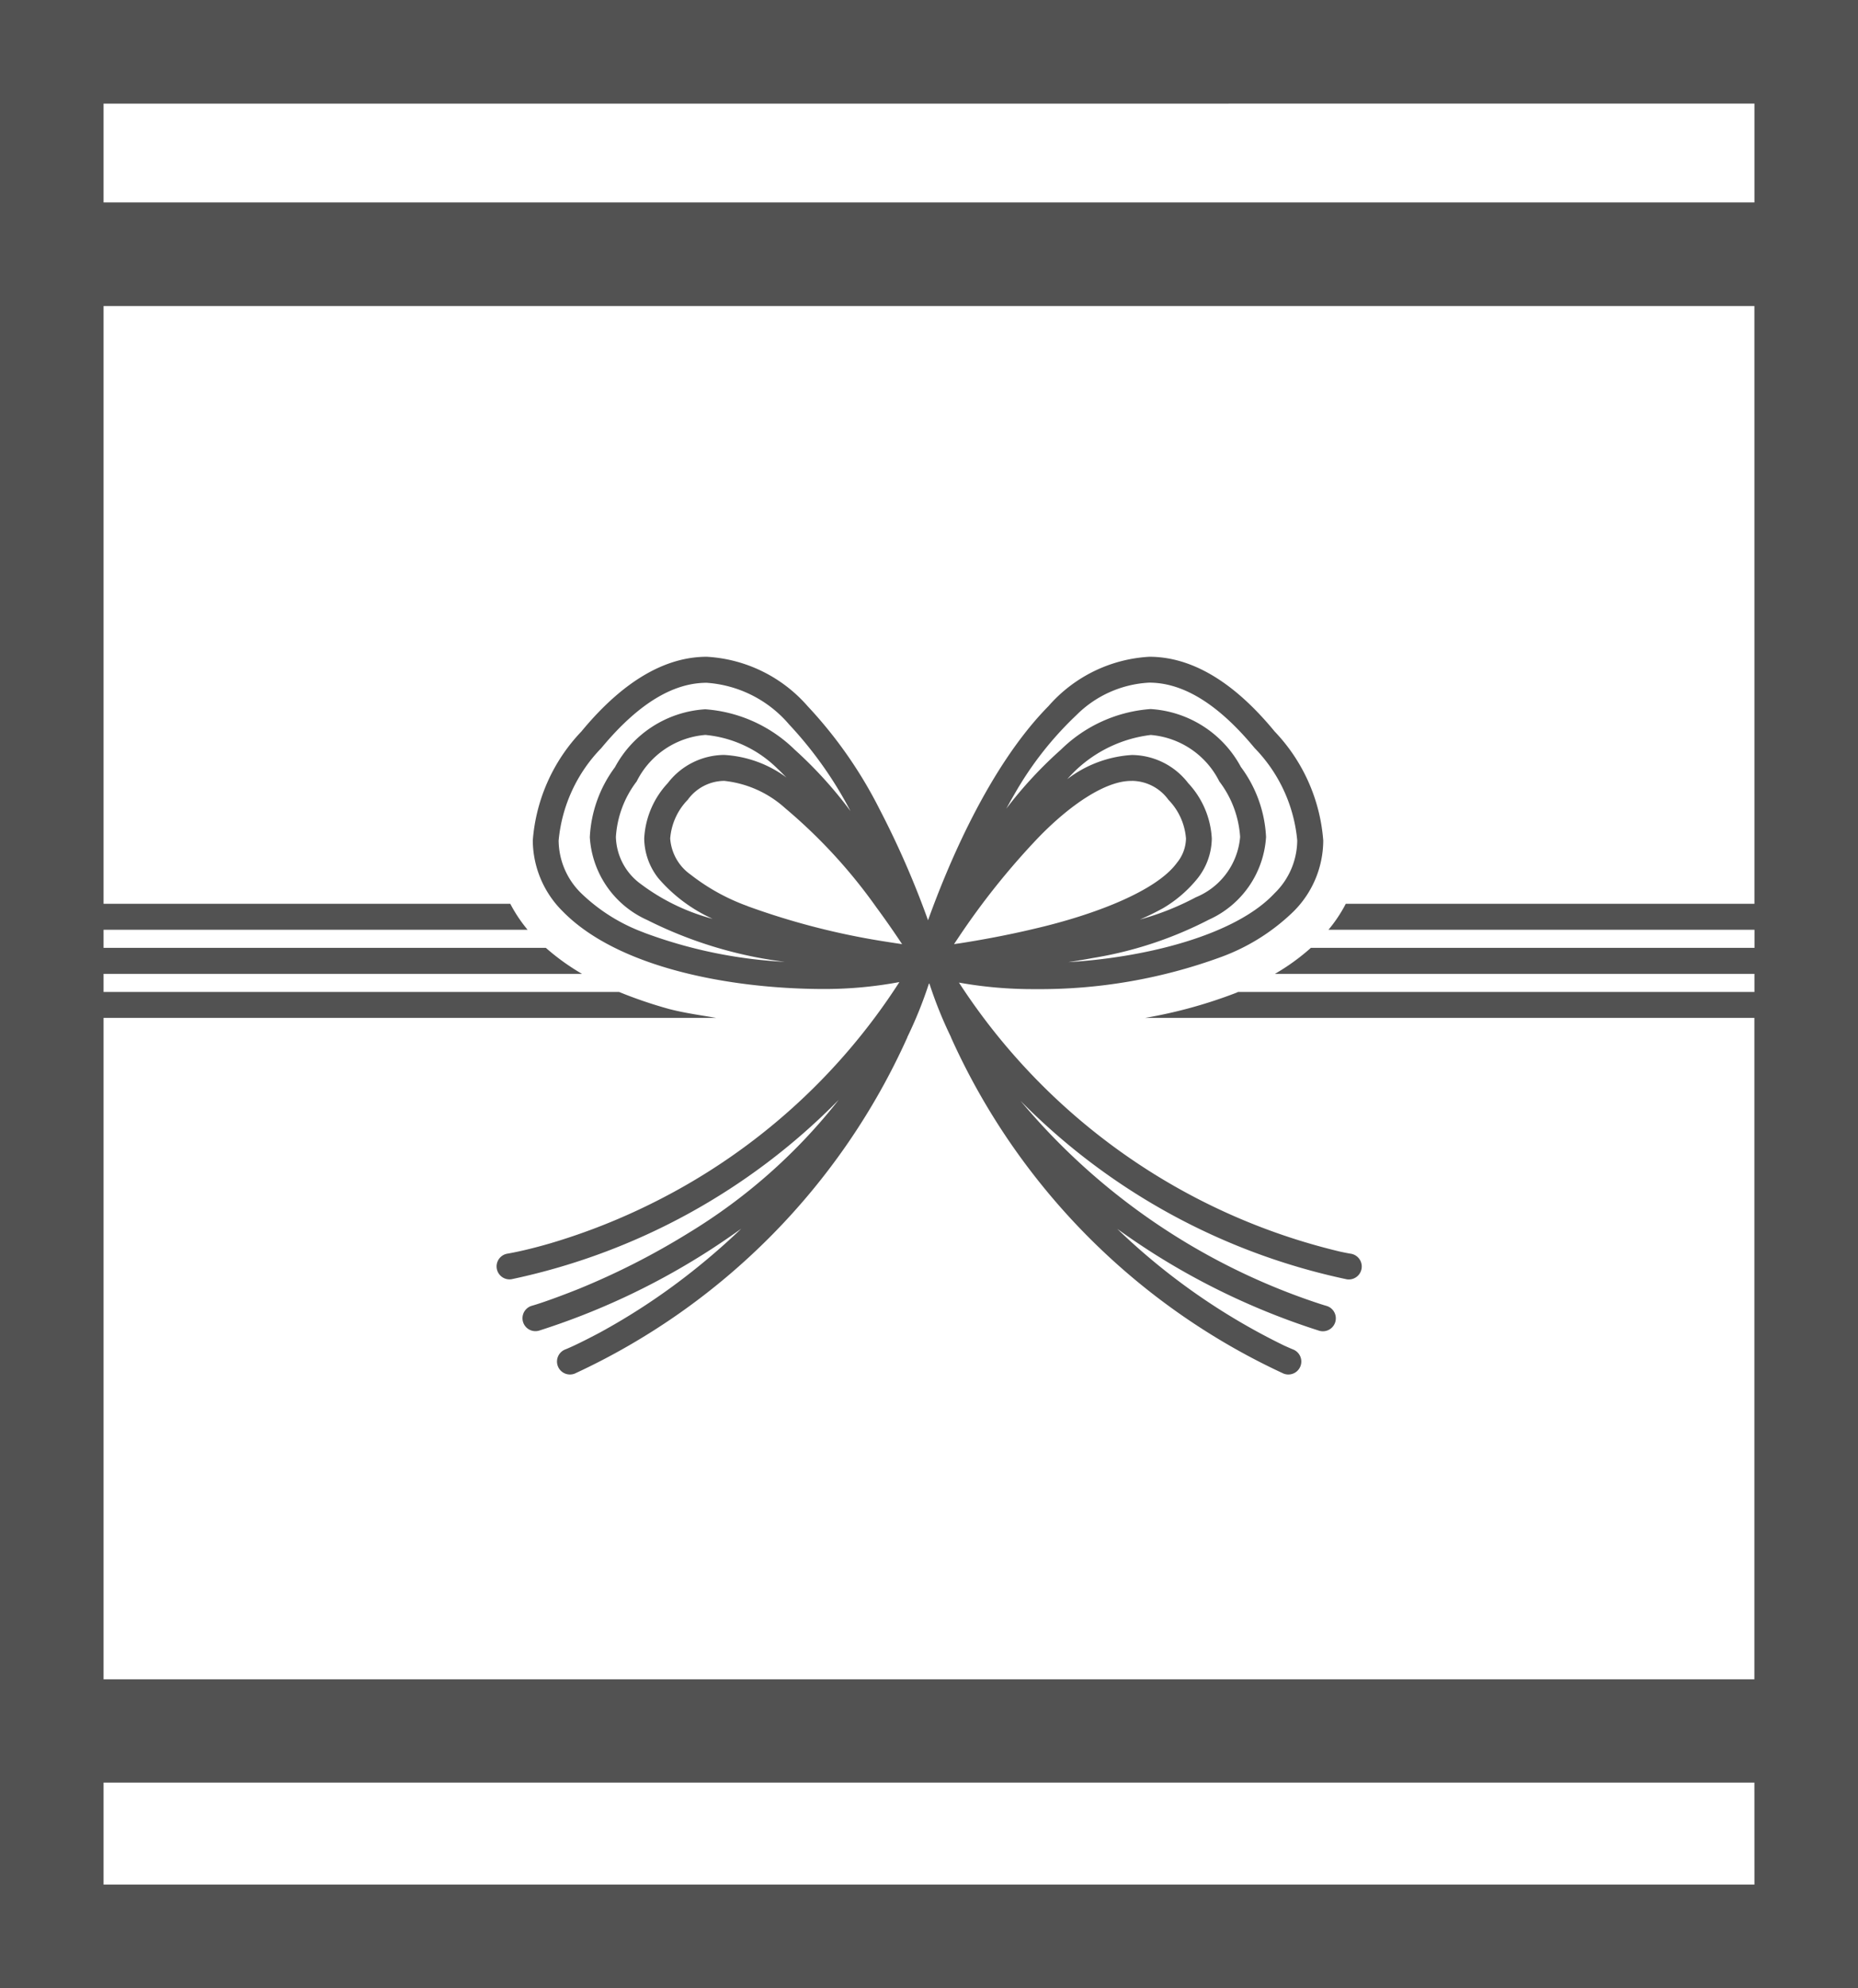 <svg xmlns="http://www.w3.org/2000/svg" width="64.351" height="68.836" viewBox="0 0 64.351 68.836">
  <g id="ico_gift_1" transform="translate(-122.878 -89.881)">
    <path id="パス_1477" data-name="パス 1477" d="M122.878,96.89v61.827h64.351V89.881H122.878Zm60.764,24.282H169.489a4.994,4.994,0,0,1-.6.9h14.755v.627H168.279a7.516,7.516,0,0,1-1.245.9h16.608v.627H165.758l-.063.028a16.531,16.531,0,0,1-3.155.869h21.1v22.9H126.465v-22.9h21.219c-.55-.095-1.1-.168-1.641-.31a15.431,15.431,0,0,1-1.722-.587H126.465v-.627h16.571a7.869,7.869,0,0,1-1.252-.9H126.465v-.627h14.686a5.078,5.078,0,0,1-.6-.9H126.465V100.477h57.176Zm0,33.957H126.465V151.6h57.176Zm0-61.661V96.89H126.465V93.469Z" transform="translate(0 0)" fill="#525252"/>
    <path id="パス_1478" data-name="パス 1478" d="M247.371,223.011a6.131,6.131,0,0,0-1.683-3.775c-1.473-1.792-2.936-2.587-4.341-2.587a5.009,5.009,0,0,0-3.49,1.706c-2.078,2.107-3.507,5.562-4.174,7.417a31.082,31.082,0,0,0-1.68-3.847,15.276,15.276,0,0,0-2.494-3.57,5.009,5.009,0,0,0-3.49-1.706c-1.4,0-2.867.8-4.342,2.587a6.131,6.131,0,0,0-1.683,3.775,3.484,3.484,0,0,0,1.04,2.456c1.92,1.958,5.8,2.67,8.957,2.685a14.182,14.182,0,0,0,2.7-.24,21.544,21.544,0,0,1-8.42,7.585,21.774,21.774,0,0,1-3.68,1.463c-.464.135-.835.224-1.089.279s-.382.075-.382.075a.448.448,0,1,0,.137.886,22.361,22.361,0,0,0,11.332-6.21,19.419,19.419,0,0,1-5.187,4.6,25.612,25.612,0,0,1-3.815,1.944c-.5.2-.911.35-1.193.447s-.431.138-.431.138a.448.448,0,0,0,.245.862,24.772,24.772,0,0,0,5.667-2.629c.44-.275.888-.58,1.338-.9a23.681,23.681,0,0,1-1.95,1.675,22.483,22.483,0,0,1-2.952,1.923c-.377.2-.678.35-.886.447s-.31.136-.31.136a.449.449,0,0,0,.333.834,23.4,23.4,0,0,0,11.518-11.64s0-.007,0-.009a14.427,14.427,0,0,0,.741-1.834c.005-.009.011-.016.016-.023s.009.014.014.023a14.455,14.455,0,0,0,.741,1.834s0,.005,0,.009a23.4,23.4,0,0,0,11.518,11.64.449.449,0,0,0,.333-.834s-.1-.04-.312-.136a22.5,22.5,0,0,1-5.781-4.041c.448.322.9.627,1.333.9a24.743,24.743,0,0,0,5.667,2.629.448.448,0,0,0,.245-.862s-.149-.042-.431-.138a22.743,22.743,0,0,1-10.162-6.96,22.356,22.356,0,0,0,11.3,6.178.448.448,0,0,0,.137-.886s-.128-.019-.382-.075a21.744,21.744,0,0,1-13.189-9.312,14.451,14.451,0,0,0,2.628.226,18.247,18.247,0,0,0,6.481-1.123,7.085,7.085,0,0,0,2.475-1.562A3.475,3.475,0,0,0,247.371,223.011Zm-8.829,4.211c.282-.044.568-.089.853-.144a13.428,13.428,0,0,0,4.01-1.324,3.367,3.367,0,0,0,1.985-2.866,4.414,4.414,0,0,0-.871-2.423,3.818,3.818,0,0,0-3.127-2.006,4.938,4.938,0,0,0-3.1,1.4,14.5,14.5,0,0,0-1.9,2.051c.091-.163.18-.326.275-.487a11.79,11.79,0,0,1,2.158-2.757,3.844,3.844,0,0,1,2.517-1.121c1.044,0,2.26.582,3.649,2.261a5.267,5.267,0,0,1,1.479,3.2,2.572,2.572,0,0,1-.788,1.834C244.353,226.266,241.3,227.056,238.542,227.222Zm-14.7-1.025a6.21,6.21,0,0,1-2.163-1.352,2.58,2.58,0,0,1-.79-1.834,5.286,5.286,0,0,1,1.478-3.2c1.391-1.68,2.606-2.261,3.65-2.261a4.125,4.125,0,0,1,2.854,1.442,13.611,13.611,0,0,1,2.126,3,14.516,14.516,0,0,0-1.93-2.125,4.938,4.938,0,0,0-3.1-1.4,3.815,3.815,0,0,0-3.127,2.006,4.413,4.413,0,0,0-.871,2.423,3.364,3.364,0,0,0,1.985,2.866,14.635,14.635,0,0,0,4.77,1.45A16.357,16.357,0,0,1,223.844,226.2Zm17.549-6.841a2.924,2.924,0,0,1,2.381,1.61,3.539,3.539,0,0,1,.72,1.922,2.481,2.481,0,0,1-1.533,2.088,9.464,9.464,0,0,1-1.939.771,8.938,8.938,0,0,0,.815-.4,4.417,4.417,0,0,0,1.182-1.023,2.262,2.262,0,0,0,.494-1.382,3.041,3.041,0,0,0-.815-1.915,2.486,2.486,0,0,0-1.951-.977,4.085,4.085,0,0,0-2.239.836A4.562,4.562,0,0,1,241.392,219.357Zm-17.643,5.171a2.082,2.082,0,0,1-.876-1.64,3.525,3.525,0,0,1,.72-1.922,2.919,2.919,0,0,1,2.38-1.61,4.088,4.088,0,0,1,2.51,1.182c.1.088.2.2.3.294a4,4,0,0,0-2.163-.783,2.486,2.486,0,0,0-1.951.977,3.031,3.031,0,0,0-.815,1.915,2.262,2.262,0,0,0,.494,1.382,5.409,5.409,0,0,0,1.876,1.4c-.032-.01-.068-.016-.1-.026A7.221,7.221,0,0,1,223.749,224.528Zm17-3.581a1.575,1.575,0,0,1,1.261.655,2.156,2.156,0,0,1,.608,1.34,1.358,1.358,0,0,1-.312.839c-.725,1-2.924,1.817-4.91,2.279-.993.238-1.936.406-2.628.513l-.184.026.147-.219a25.634,25.634,0,0,1,2.761-3.456C238.6,221.774,239.849,220.927,240.746,220.948Zm-13.311,4.337a7.113,7.113,0,0,1-1.976-1.091,1.672,1.672,0,0,1-.708-1.251,2.156,2.156,0,0,1,.608-1.34,1.575,1.575,0,0,1,1.261-.655,3.731,3.731,0,0,1,2.116.948,18.271,18.271,0,0,1,3.157,3.432c.361.49.655.92.89,1.273-.152-.023-.312-.046-.492-.075A25.4,25.4,0,0,1,227.435,225.285Z" transform="translate(-78.663 -104.029)" fill="#525252"/>
  </g>
</svg>
